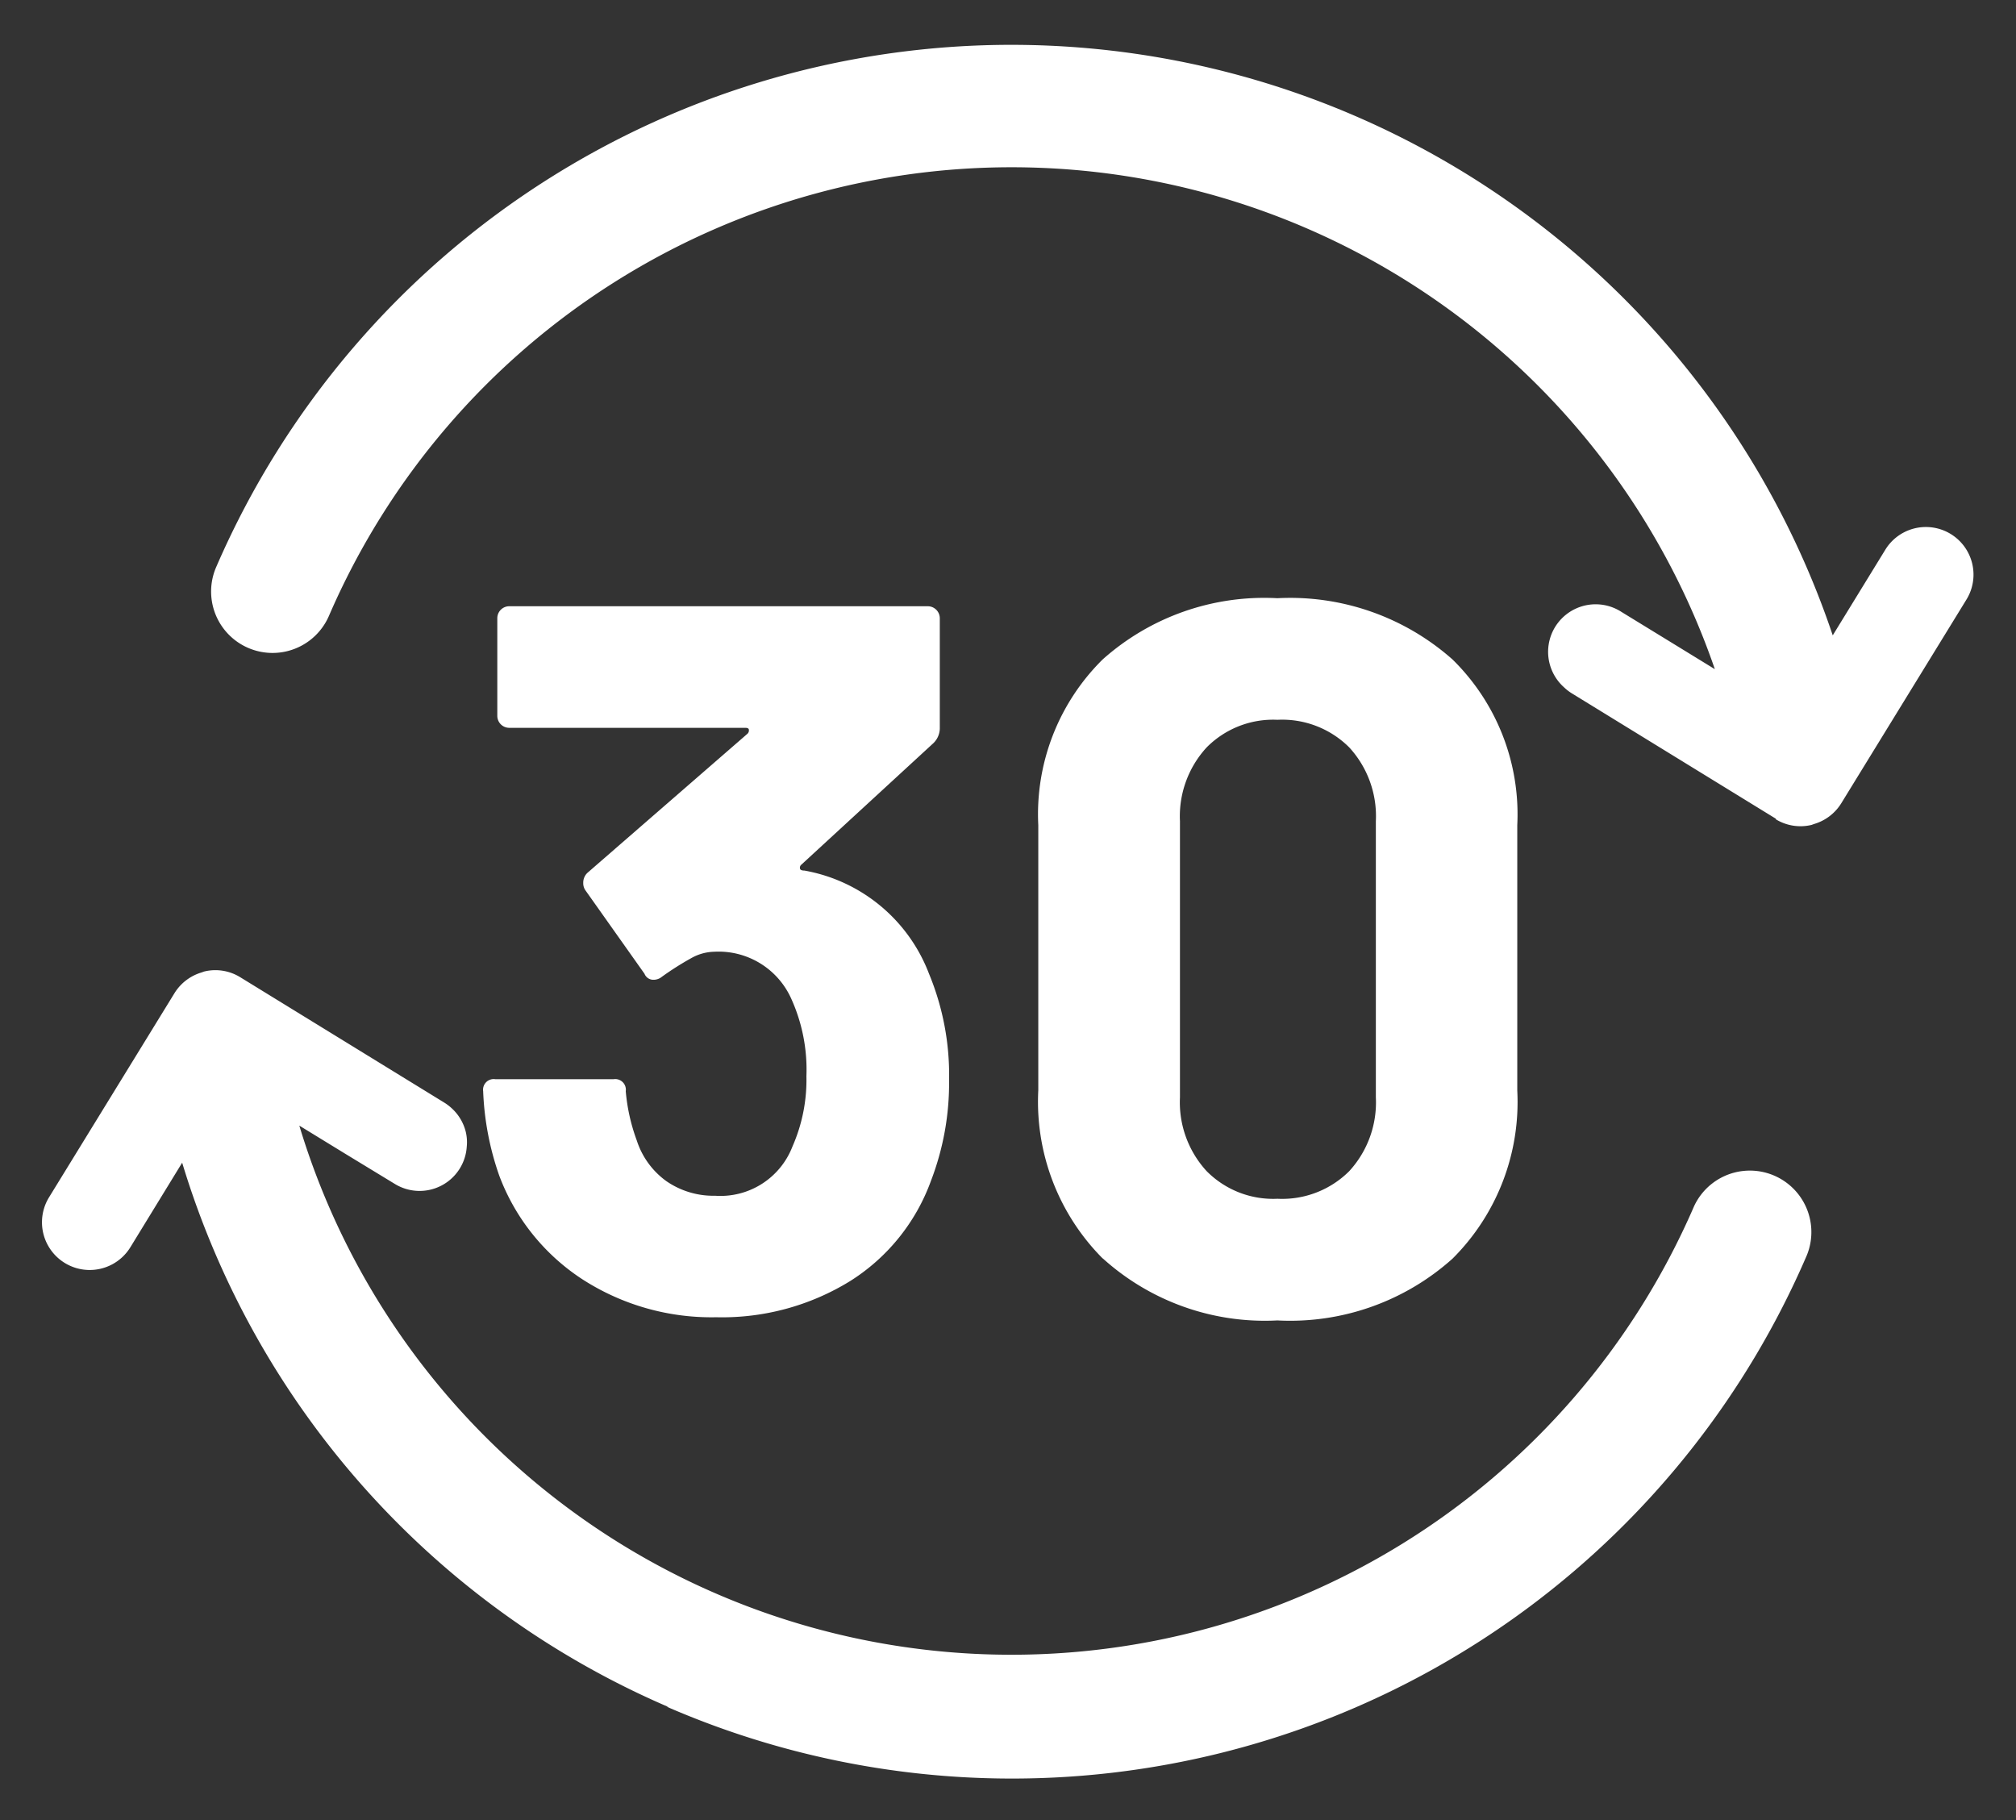 <svg xmlns="http://www.w3.org/2000/svg" width="24.092" height="21.751" viewBox="0 0 24.092 21.751">
  <rect x="0" y="0" width="24.092" height="21.751" fill="#333333" stroke="none"/>
  <path id="_30" data-name="30" d="M7.475,19.863a10.335,10.335,0,0,1-5.8-6.5l-.62,1.012a.569.569,0,0,1-.97-.6l1.5-2.441a.571.571,0,0,1,.327-.246.239.239,0,0,1,.027-.01.565.565,0,0,1,.429.068h0l2.441,1.5a.583.583,0,0,1,.093.072.564.564,0,0,1,.163.28.535.535,0,0,1,.011.173.565.565,0,0,1-.861.445L3.63,13.26l-.555-.34a8.888,8.888,0,0,0,16.667.965.735.735,0,0,1,1.349.583,10.341,10.341,0,0,1-13.617,5.4Zm5.2-5.356a2.655,2.655,0,0,1-.769-2.01V9.329a2.6,2.6,0,0,1,.769-1.98,2.9,2.9,0,0,1,2.088-.732,2.923,2.923,0,0,1,2.093.732,2.592,2.592,0,0,1,.774,1.98V12.5a2.642,2.642,0,0,1-.774,2.01,2.907,2.907,0,0,1-2.093.738A2.886,2.886,0,0,1,12.677,14.507ZM13.918,8.4a1.215,1.215,0,0,0-.319.882v3.3a1.215,1.215,0,0,0,.319.882,1.118,1.118,0,0,0,.846.33,1.134,1.134,0,0,0,.858-.33,1.215,1.215,0,0,0,.318-.882v-3.3a1.215,1.215,0,0,0-.318-.882,1.134,1.134,0,0,0-.858-.33A1.118,1.118,0,0,0,13.918,8.4ZM6.454,14.754a2.543,2.543,0,0,1-.99-1.237,3.431,3.431,0,0,1-.192-1.008.127.127,0,0,1,.144-.144H6.832a.127.127,0,0,1,.144.144,2.257,2.257,0,0,0,.132.589.963.963,0,0,0,.354.486.989.989,0,0,0,.582.174.922.922,0,0,0,.924-.588,1.976,1.976,0,0,0,.167-.841,2.053,2.053,0,0,0-.18-.923.951.951,0,0,0-.923-.564.58.58,0,0,0-.276.078,3.519,3.519,0,0,0-.348.221.156.156,0,0,1-.1.036.113.113,0,0,1-.108-.072l-.708-1a.148.148,0,0,1-.024-.085.161.161,0,0,1,.049-.12L8.429,8.238a.053.053,0,0,0,.018-.049c0-.016-.018-.023-.042-.023H5.585a.143.143,0,0,1-.144-.144V6.857a.143.143,0,0,1,.144-.144h5a.144.144,0,0,1,.144.144v1.32a.25.25,0,0,1-.085.18L9.076,9.8a.048.048,0,0,0-.018.048q.005.024.054.024A1.961,1.961,0,0,1,10.6,11.105a3.162,3.162,0,0,1,.24,1.273,3.263,3.263,0,0,1-.216,1.2,2.37,2.37,0,0,1-.967,1.2,2.915,2.915,0,0,1-1.6.432A2.844,2.844,0,0,1,6.454,14.754Zm14.269-5.5h0l-2.441-1.5a.545.545,0,0,1-.093-.072.568.568,0,0,1,.688-.9l.581.356.533.327A8.887,8.887,0,0,0,3.429,6.828a.734.734,0,1,1-1.348-.582A10.355,10.355,0,0,1,21.4,7.061l.631-1.028a.569.569,0,0,1,.97.595l-1.5,2.441a.571.571,0,0,1-.326.247l-.027.01a.565.565,0,0,1-.43-.068Z" transform="translate(0.502 0.532)" fill="#fff" stroke="rgba(0,0,0,0)" stroke-miterlimit="10" stroke-width="1"/>
</svg>
